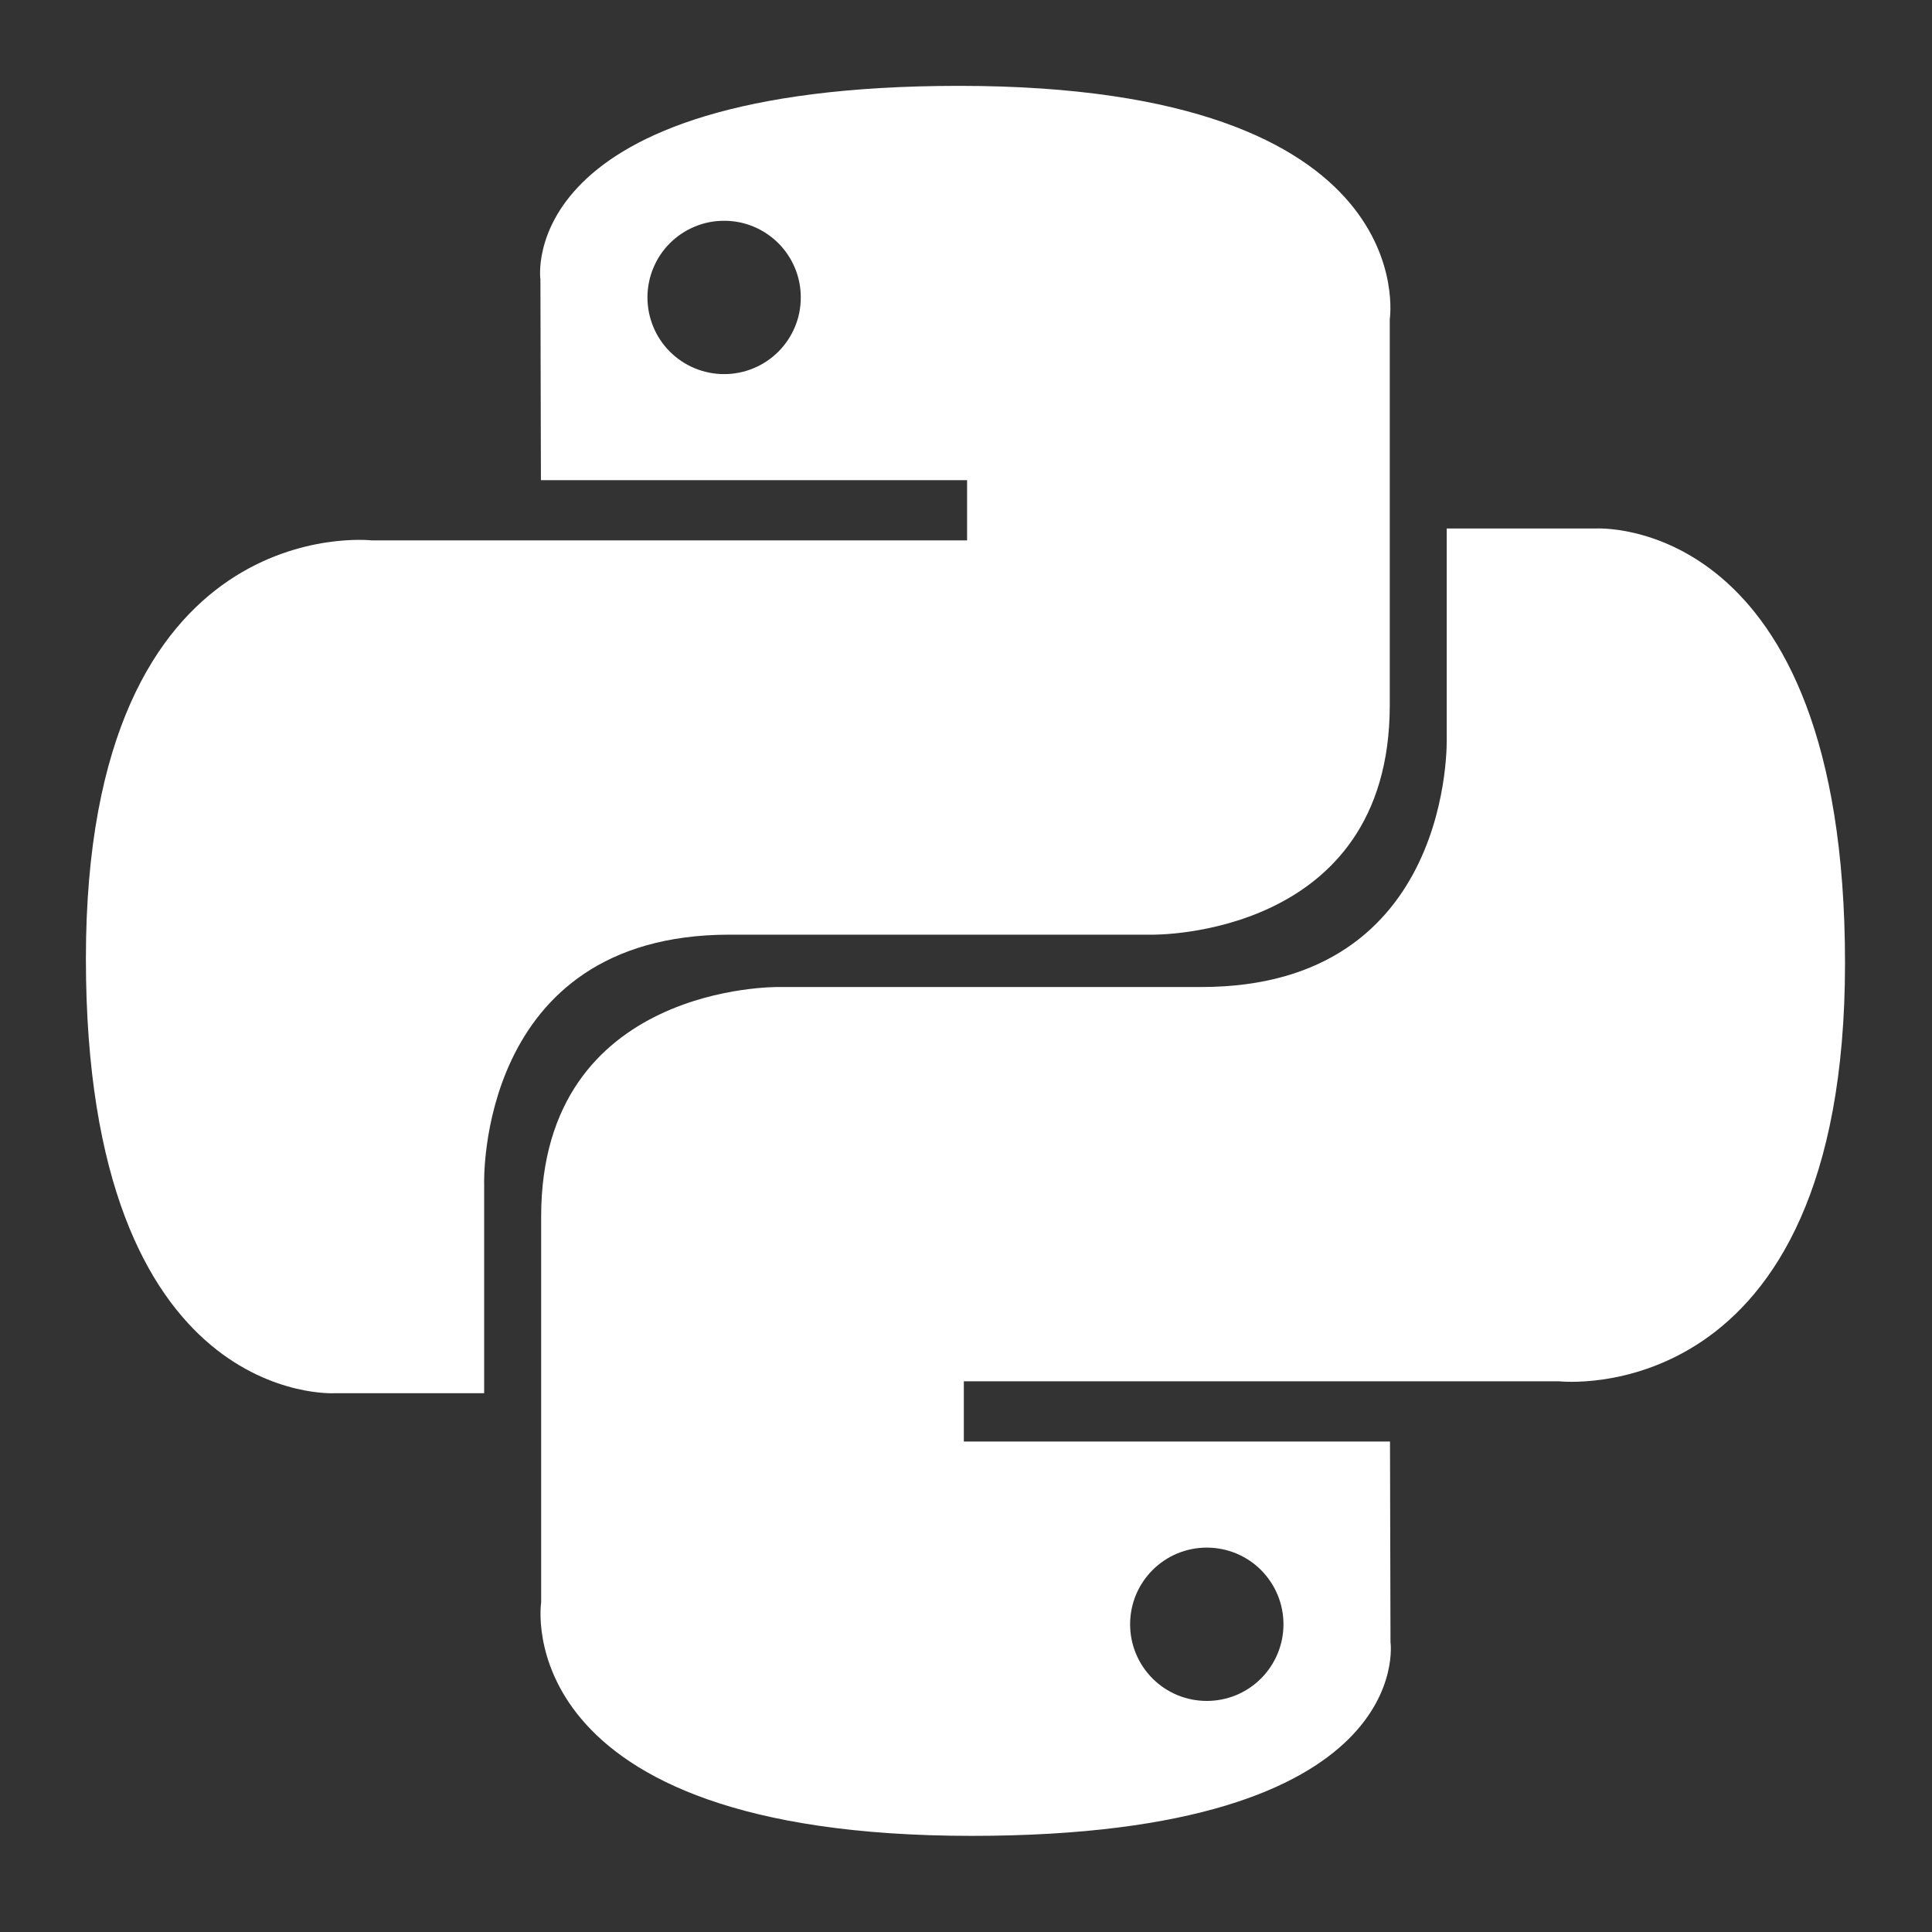 <svg width="50" height="50" viewBox="0 0 50 50" fill="none" xmlns="http://www.w3.org/2000/svg">
<rect x="0" y="0" width="50" height="50" fill="#333333" stroke="none"/>
<path d="M24.822 2.222C13.264 2.222 13.986 7.234 13.986 7.234L13.999 12.426H25.028V13.985H9.618C9.618 13.985 2.223 13.146 2.223 24.808C2.223 36.469 8.678 36.056 8.678 36.056H12.53V30.644C12.53 30.644 12.322 24.189 18.882 24.189H29.821C29.821 24.189 35.967 24.289 35.967 18.25V8.265C35.967 8.265 36.9 2.222 24.822 2.222ZM18.74 5.714C19.001 5.713 19.259 5.764 19.5 5.864C19.741 5.964 19.959 6.11 20.144 6.294C20.328 6.478 20.474 6.697 20.574 6.938C20.674 7.179 20.725 7.437 20.724 7.698C20.725 7.958 20.674 8.216 20.574 8.457C20.474 8.698 20.328 8.917 20.144 9.101C19.959 9.285 19.741 9.432 19.5 9.531C19.259 9.631 19.001 9.682 18.74 9.682C18.48 9.682 18.222 9.631 17.981 9.531C17.74 9.432 17.521 9.285 17.337 9.101C17.152 8.917 17.006 8.698 16.907 8.457C16.807 8.216 16.756 7.958 16.756 7.698C16.756 7.437 16.807 7.179 16.907 6.938C17.006 6.697 17.152 6.478 17.337 6.294C17.521 6.11 17.74 5.964 17.981 5.864C18.222 5.764 18.48 5.713 18.74 5.714Z" fill="white"/>
<path d="M25.15 47.512C36.707 47.512 35.986 42.5 35.986 42.5L35.973 37.307H24.944V35.748H40.353C40.353 35.748 47.749 36.587 47.749 24.925C47.749 13.264 41.294 13.678 41.294 13.678H37.441V19.089C37.441 19.089 37.649 25.544 31.09 25.544H20.151C20.151 25.544 14.005 25.445 14.005 31.484V41.469C14.005 41.469 13.072 47.512 25.15 47.512H25.15ZM31.231 44.02C30.971 44.02 30.713 43.969 30.472 43.87C30.231 43.77 30.012 43.624 29.828 43.44C29.644 43.255 29.497 43.036 29.398 42.796C29.298 42.555 29.247 42.297 29.247 42.036C29.247 41.775 29.298 41.517 29.398 41.276C29.497 41.036 29.644 40.817 29.828 40.633C30.012 40.448 30.231 40.302 30.472 40.202C30.713 40.103 30.971 40.052 31.231 40.052C31.492 40.052 31.75 40.103 31.991 40.202C32.232 40.302 32.451 40.448 32.635 40.632C32.819 40.817 32.965 41.035 33.065 41.276C33.165 41.517 33.216 41.775 33.216 42.036C33.216 42.297 33.165 42.555 33.065 42.795C32.965 43.036 32.819 43.255 32.635 43.439C32.451 43.624 32.232 43.77 31.991 43.87C31.75 43.969 31.492 44.02 31.231 44.02Z" fill="white"/>
</svg>
